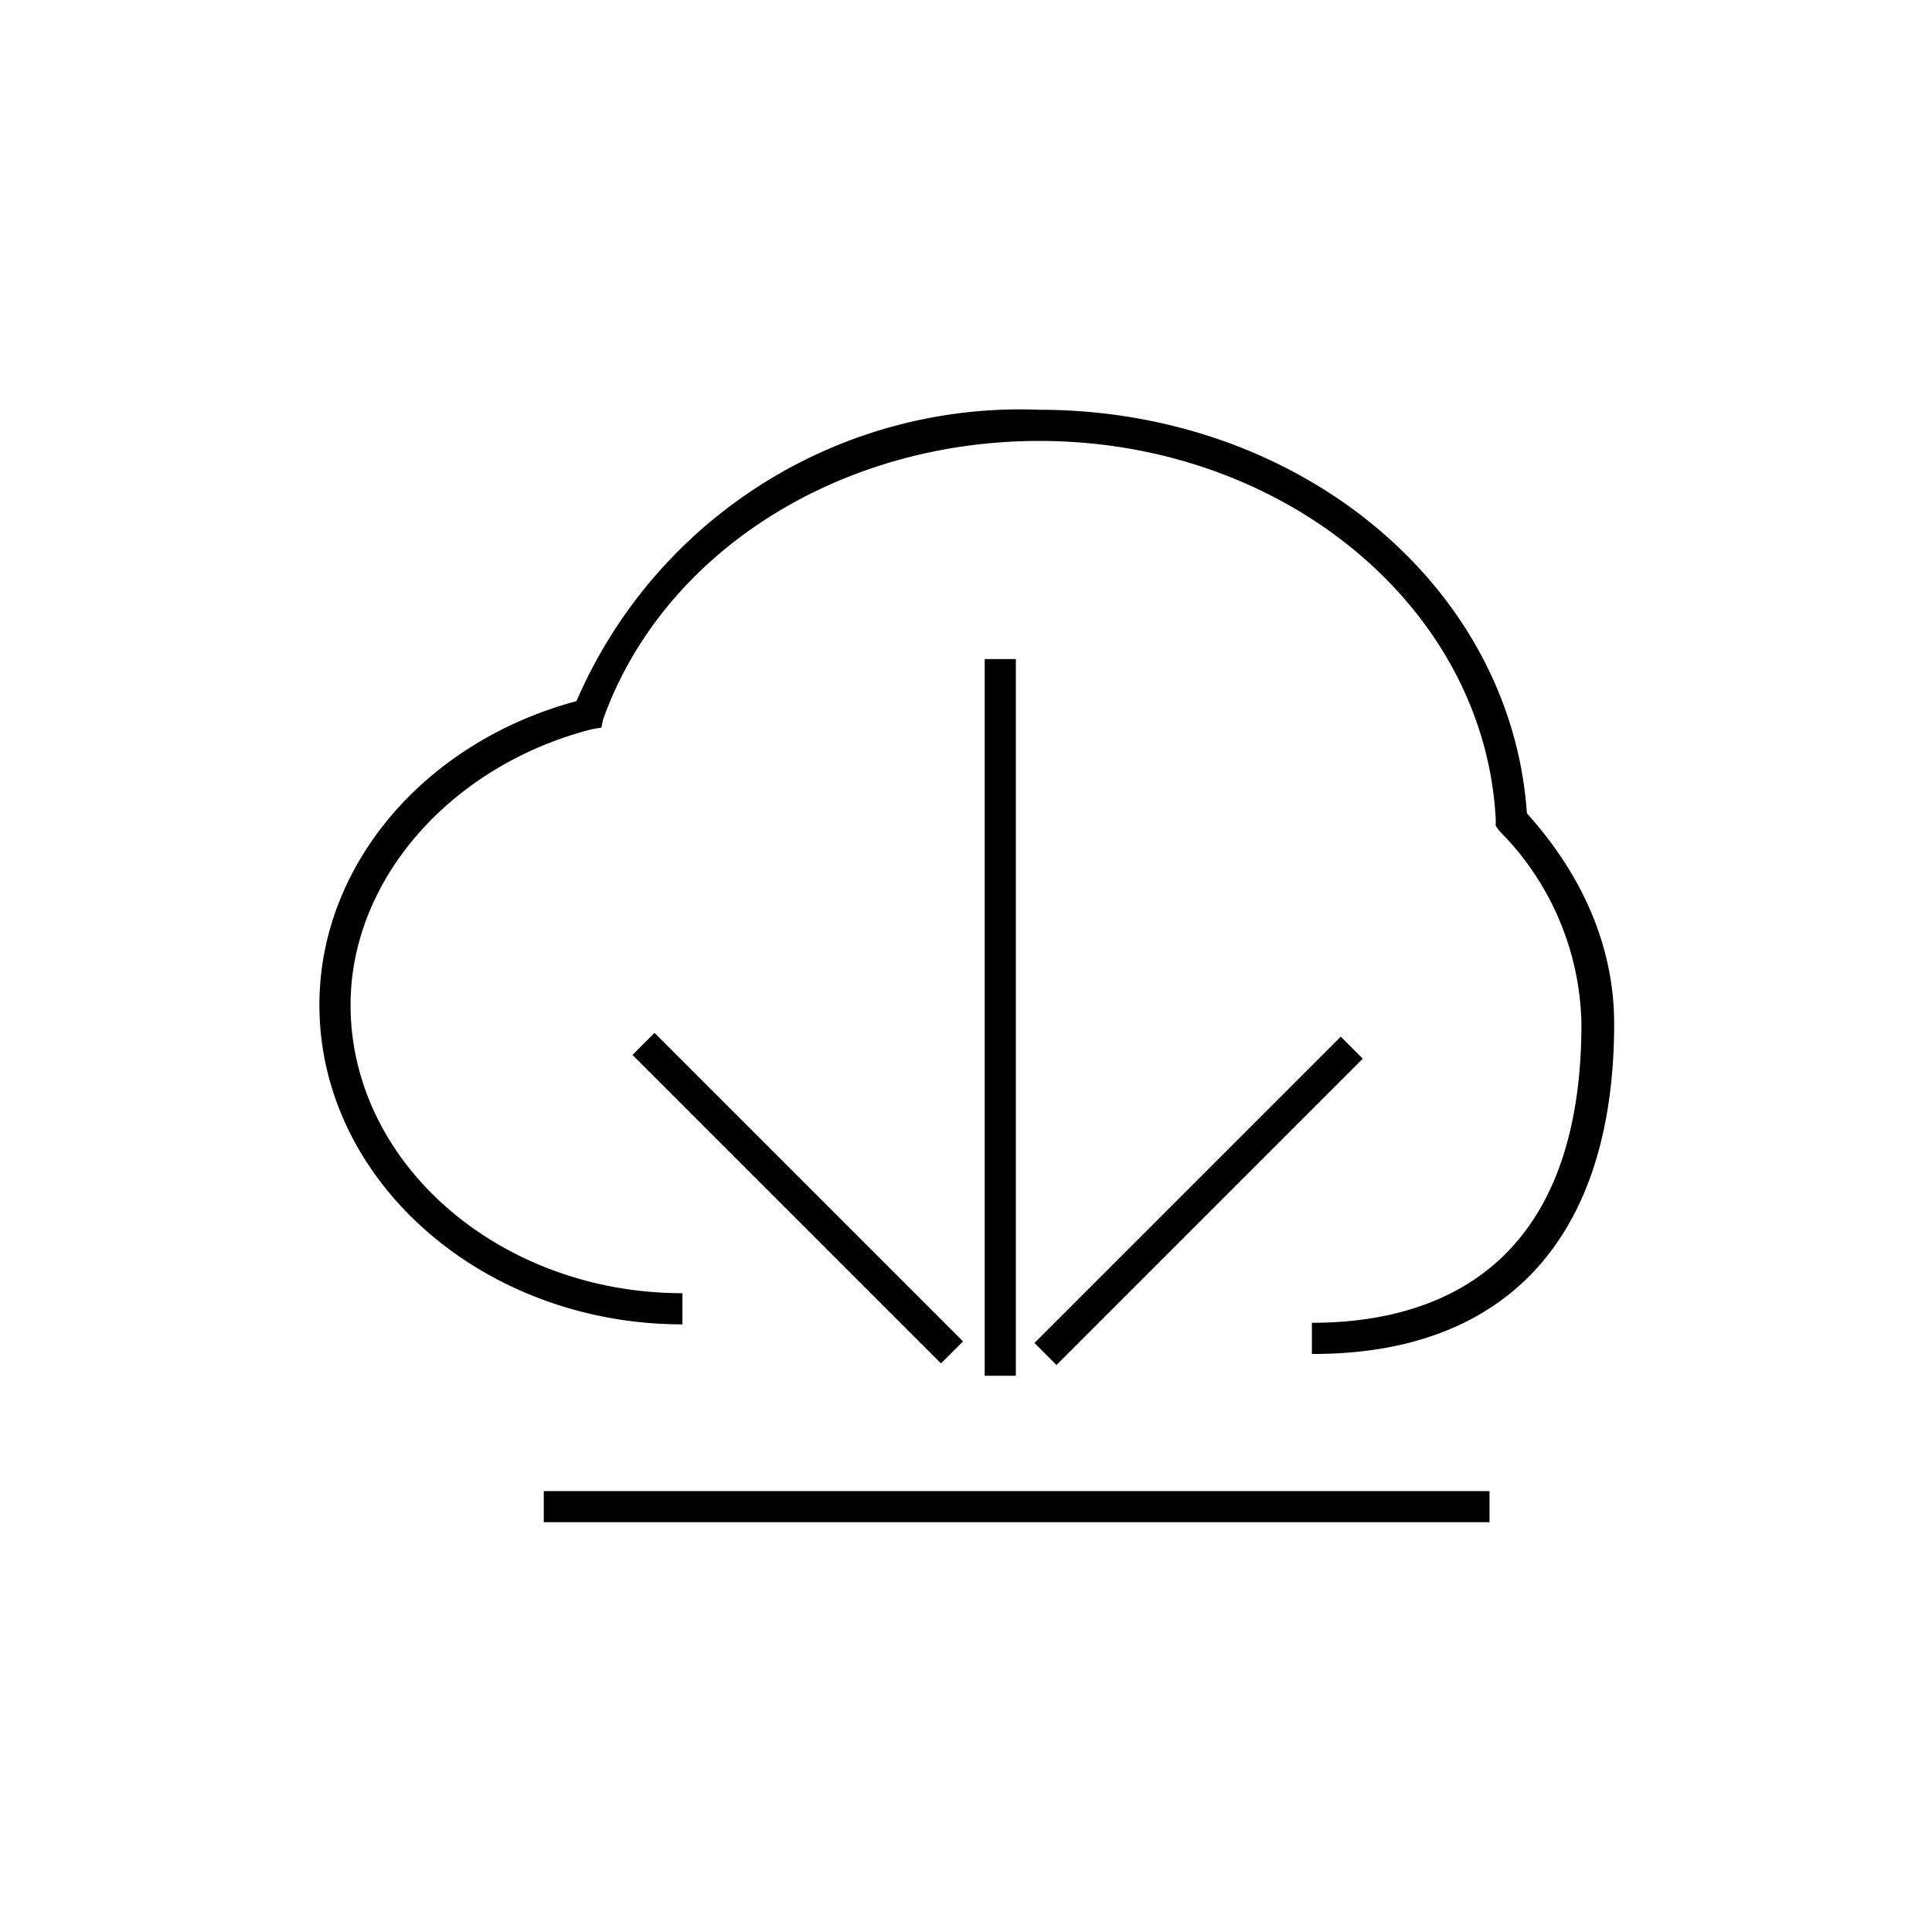 <svg xmlns="http://www.w3.org/2000/svg"  version="1.1" fill="currentColor" stroke-width="0" viewBox="0 0 124 124"><defs/><path d="M63.2 42.3h2v46h-2z"/><path d="M63 76h27.8v2H63z" transform="rotate(-45 77 77)"/><path d="M50.2 62.9h2v28h-2z" transform="rotate(-45 51.2 76.9)"/><path d="M34.9 95.7h60.7v2H34.9zM84.2 86.9v-2c7.9 0 17.3-3.4 17.3-19.2a18 18 0 00-5.3-12.4L96 53v-.4C95.3 39 82.4 28.3 66.7 28.3c-12.9 0-24.2 7.2-28 17.9l-.1.5-.6.1c-9 2.3-15.5 9.6-15.5 17.7 0 10.2 9.6 18.5 21.3 18.5v2C31 85 20.5 75.8 20.5 64.5c0-9 6.8-16.9 16.5-19.5a31 31 0 0129.7-18.7C83.4 26.3 97 37.6 98 52.2c3.6 4 5.6 8.6 5.6 13.5 0 13.7-6.9 21.2-19.3 21.2z"/></svg>
